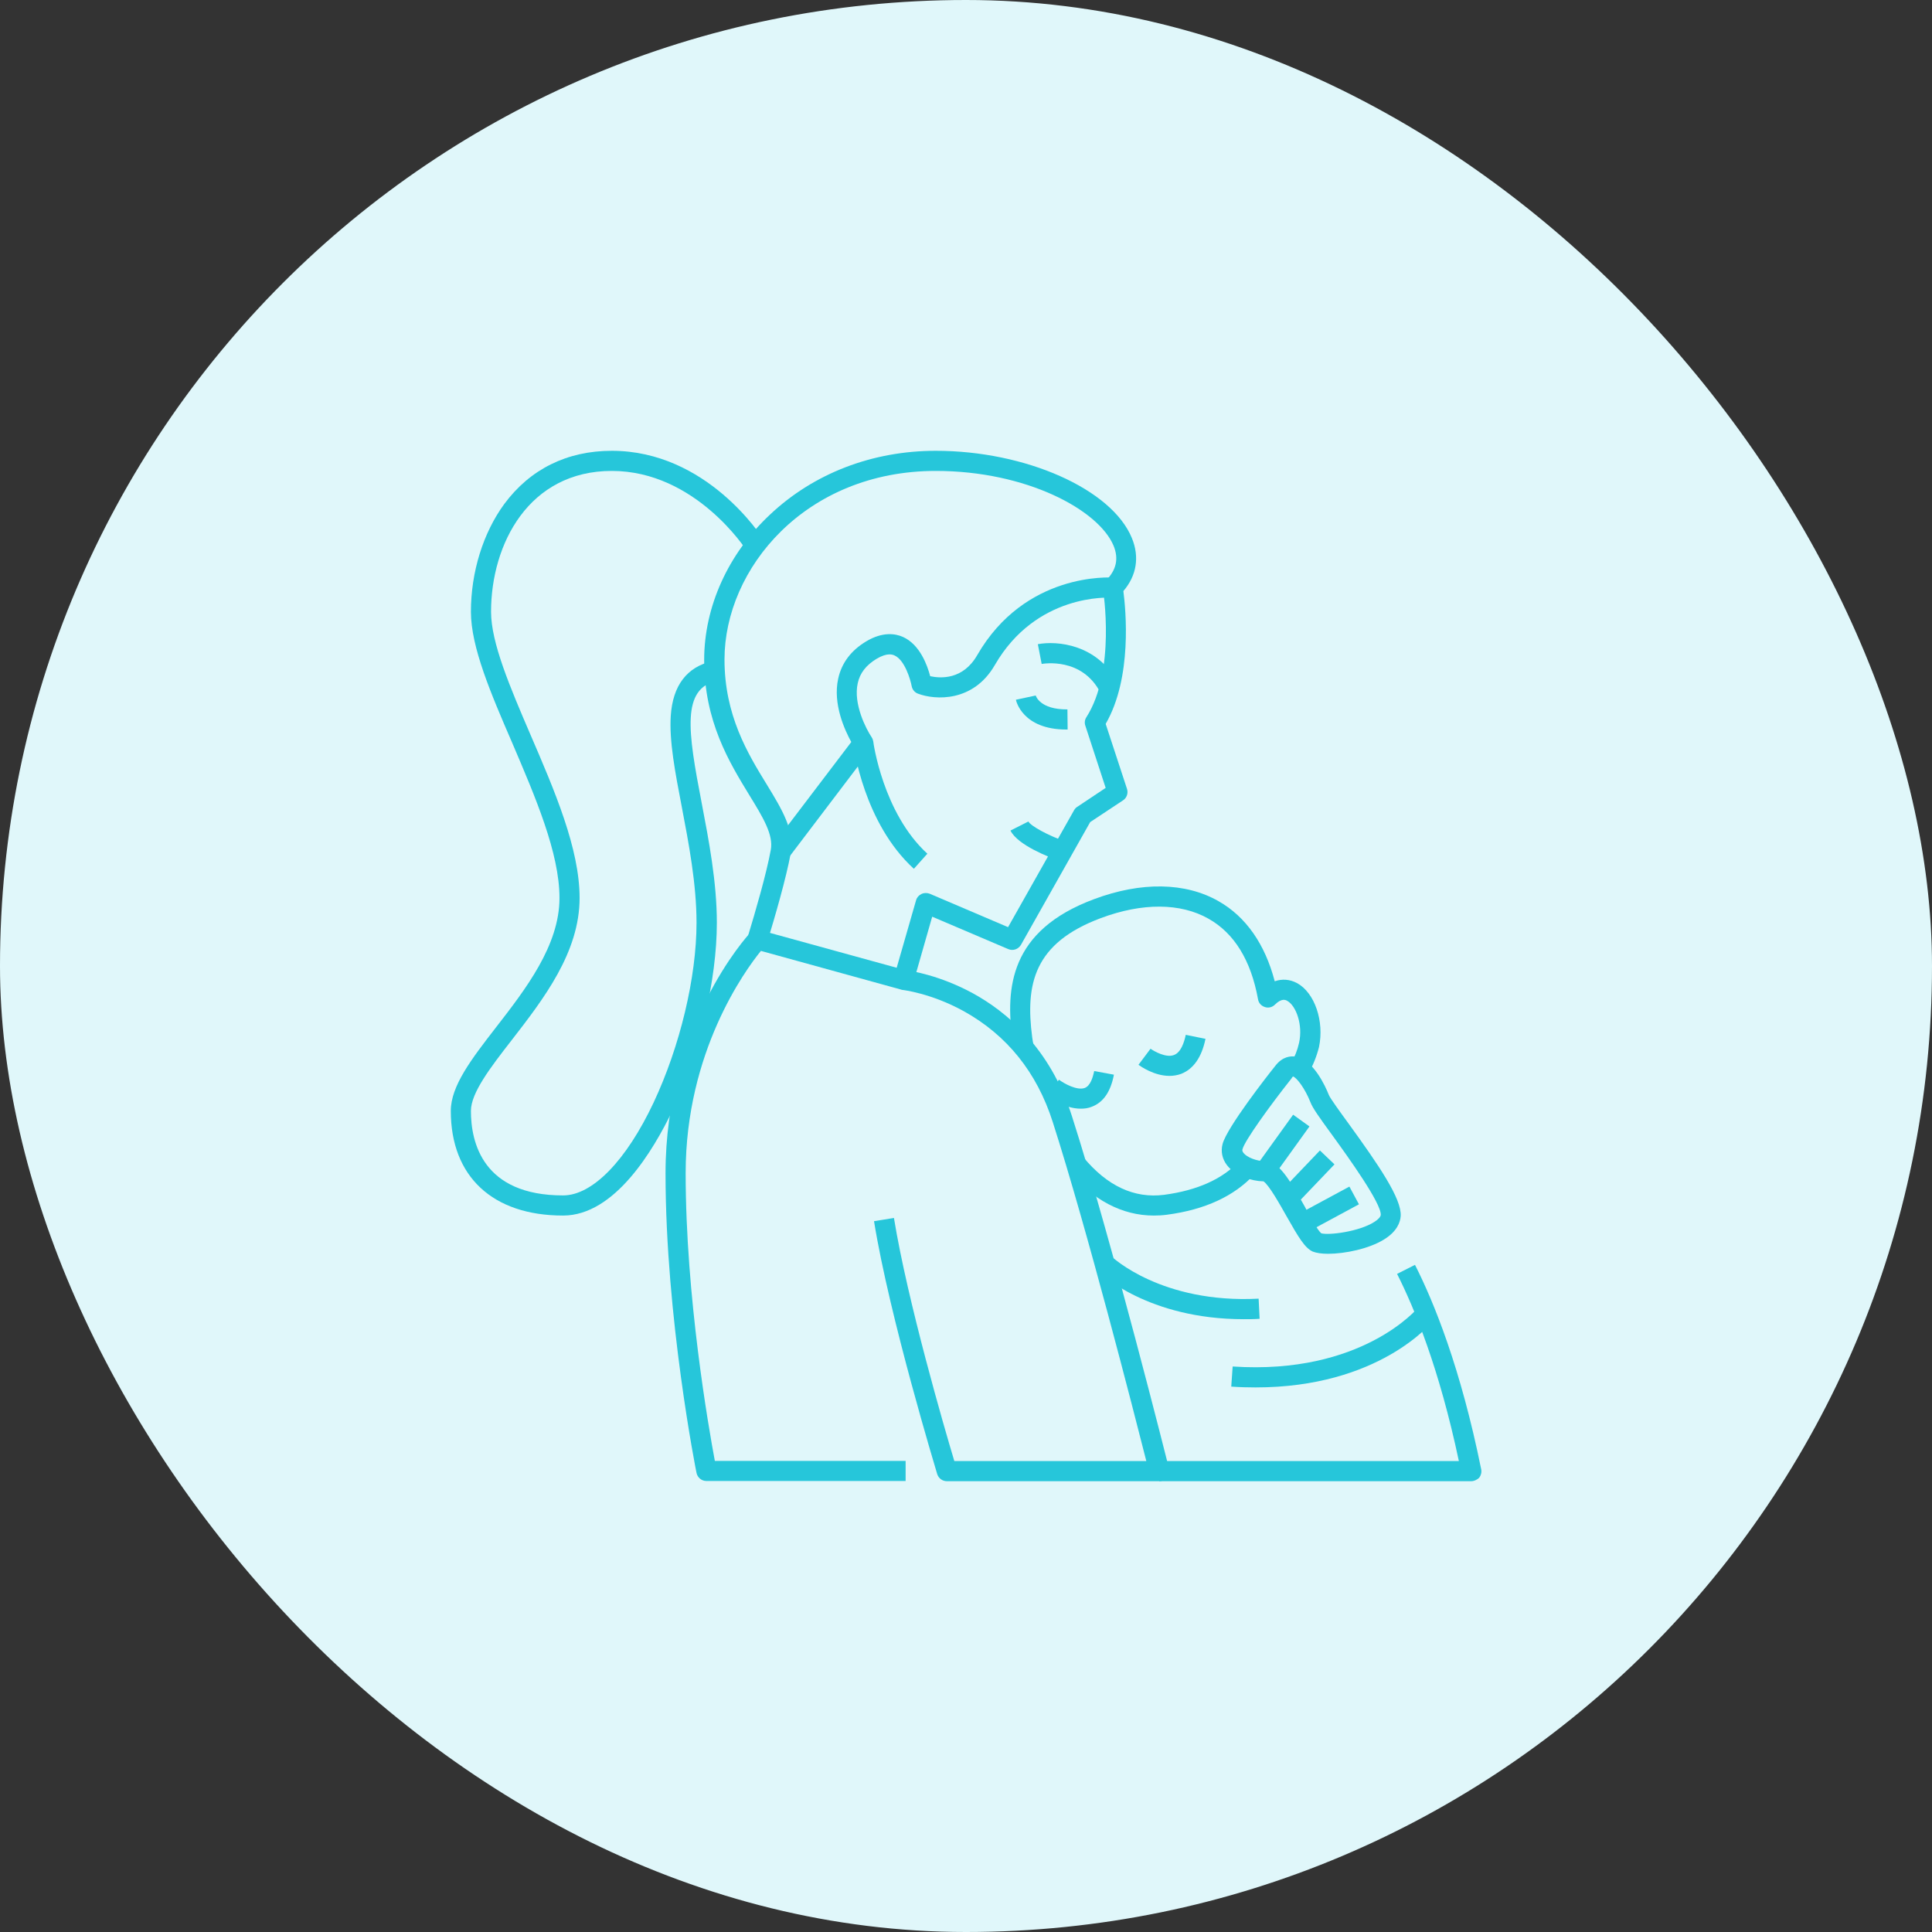 <svg width="150" height="150" viewBox="0 0 150 150" fill="none" xmlns="http://www.w3.org/2000/svg">
<rect x="0" y="0" width="150" height="150" fill="#333333" stroke="none"/>
<rect width="150" height="150" rx="75" fill="#E0F7FA"/>
<g clip-path="url(#clip0_3072_6664)">
<path d="M70.906 76.312L69.406 75.875L71.125 69.891C71.188 69.672 71.344 69.5 71.547 69.406C71.75 69.312 71.984 69.312 72.188 69.391L78.266 71.984L83.391 62.906C83.453 62.797 83.531 62.703 83.641 62.641L85.844 61.172L84.266 56.344C84.188 56.125 84.219 55.875 84.344 55.688C86.656 52.078 85.641 45.828 85.641 45.766C85.594 45.516 85.688 45.266 85.859 45.078C86.672 44.266 86.875 43.375 86.453 42.359C85.281 39.578 79.688 36.562 72.656 36.562C62.516 36.562 56.25 44.156 56.25 51.203C56.25 55.547 58.062 58.516 59.531 60.906C60.703 62.828 61.719 64.484 61.391 66.25C61.031 68.203 60.188 71.109 59.547 73.219L58.047 72.766C58.672 70.703 59.5 67.859 59.844 65.984C60.062 64.812 59.234 63.453 58.188 61.75C56.625 59.188 54.672 56.016 54.672 51.234C54.672 47.109 56.531 43 59.766 39.969C63.172 36.75 67.734 35 72.656 35C79.625 35 86.312 37.969 87.875 41.766C88.484 43.234 88.25 44.688 87.219 45.891C87.406 47.359 87.922 52.609 85.844 56.203L87.5 61.25C87.609 61.578 87.484 61.953 87.188 62.141L84.641 63.828L79.266 73.359C79.062 73.703 78.641 73.844 78.281 73.688L72.375 71.172L70.906 76.312Z" fill="#26C6DA"/>
<path d="M61.25 66.562L60 65.625L66.094 57.609C65.594 56.703 64.641 54.656 65.078 52.688C65.344 51.469 66.078 50.5 67.25 49.797C68.531 49.031 69.516 49.188 70.109 49.453C71.422 50.047 72 51.656 72.219 52.5C73.016 52.672 74.766 52.797 75.875 50.859C79.594 44.422 86.172 44.828 86.453 44.844L86.344 46.406C86.109 46.391 80.453 46.062 77.234 51.641C75.562 54.531 72.609 54.359 71.281 53.859C71.016 53.766 70.828 53.531 70.781 53.266C70.688 52.766 70.25 51.25 69.453 50.891C69.312 50.828 68.906 50.641 68.047 51.156C67.25 51.641 66.766 52.25 66.594 53.047C66.234 54.656 67.25 56.609 67.672 57.234C67.859 57.516 67.844 57.875 67.641 58.141L61.25 66.562Z" fill="#26C6DA"/>
<path d="M82.797 56.641C79.391 56.641 78.891 54.422 78.875 54.328L80.406 54V53.984C80.422 54.031 80.734 55.094 82.875 55.078L82.891 56.641C82.844 56.641 82.828 56.641 82.797 56.641Z" fill="#26C6DA"/>
<path d="M85.438 53.781C84 51 81.016 51.531 80.875 51.547L80.578 50.015C82.047 49.734 85.219 50 86.812 53.062L85.438 53.781Z" fill="#26C6DA"/>
<path d="M82.219 66.828C81.484 66.562 79.016 65.625 78.453 64.484L79.844 63.781C80.016 64.125 81.391 64.875 82.734 65.344L82.219 66.828Z" fill="#26C6DA"/>
<path d="M43.719 94.375C38.25 94.375 35 91.344 35 86.25C35 84.312 36.609 82.219 38.484 79.797C40.812 76.797 43.438 73.406 43.438 69.719C43.438 66.219 41.562 61.875 39.766 57.672C38.109 53.844 36.562 50.234 36.562 47.5C36.562 44.406 37.516 41.359 39.156 39.125C41.156 36.422 44.031 35 47.5 35C54.875 35 59.125 41.641 59.297 41.922L57.969 42.75C57.938 42.688 54 36.562 47.5 36.562C41.062 36.562 38.125 42.234 38.125 47.5C38.125 49.906 39.609 53.375 41.188 57.047C43.062 61.391 45 65.891 45 69.719C45 73.938 42.203 77.562 39.719 80.766C38.094 82.859 36.562 84.844 36.562 86.25C36.562 88.703 37.484 92.812 43.719 92.812C46 92.812 48.625 90.109 50.75 85.594C52.797 81.234 54.078 75.875 54.078 71.641C54.078 68.625 53.469 65.453 52.938 62.672C52.406 59.906 51.953 57.516 52.078 55.578C52.234 53.219 53.328 51.781 55.312 51.328L55.672 52.844C52.906 53.484 53.391 56.719 54.484 62.375C55.031 65.234 55.656 68.484 55.656 71.641C55.656 76.094 54.328 81.703 52.188 86.266C50.734 89.281 47.734 94.375 43.719 94.375Z" fill="#26C6DA"/>
<path d="M89.578 94.375C87.125 94.375 84.828 93.172 82.906 90.844L84.109 89.844C85.953 92.078 88.062 93.062 90.375 92.766C92.969 92.422 94.938 91.531 96.234 90.125L97.391 91.172C95.844 92.859 93.562 93.922 90.594 94.312C90.25 94.359 89.906 94.375 89.578 94.375Z" fill="#26C6DA"/>
<path d="M101.547 83.391L100.219 82.578C100.516 82.078 100.734 81.531 100.859 80.969C101.172 79.562 100.625 78.078 99.937 77.703C99.828 77.641 99.516 77.469 98.984 78C98.781 78.203 98.484 78.281 98.203 78.187C97.922 78.094 97.719 77.875 97.672 77.578C97.125 74.562 95.828 72.453 93.828 71.328C91.656 70.094 88.687 70.078 85.469 71.281C80.281 73.219 79.594 76.391 80.141 80.547C80.172 80.75 80.203 80.969 80.25 81.187L78.719 81.469C78.672 81.219 78.625 80.969 78.609 80.75C78.062 76.703 78.391 72.25 84.937 69.812C88.609 68.437 92.047 68.5 94.609 69.969C96.734 71.172 98.219 73.312 98.969 76.187C99.547 75.984 100.141 76.031 100.703 76.328C102.078 77.078 102.828 79.297 102.406 81.297C102.219 82.031 101.937 82.75 101.547 83.391Z" fill="#26C6DA"/>
<path d="M103.109 97.344C102.609 97.344 102.203 97.281 101.922 97.172C101.297 96.891 100.797 96.031 99.875 94.406C99.391 93.547 98.516 91.984 98.094 91.719C97.172 91.703 95.906 91.297 95.266 90.469C94.891 89.984 94.766 89.391 94.922 88.813C95.266 87.531 98.375 83.547 99.016 82.75C99.578 82.016 100.219 81.984 100.562 82.031C101.953 82.219 102.922 84.375 103.172 85.016C103.281 85.281 104.031 86.313 104.703 87.234C107.047 90.469 108.828 93.063 108.75 94.406C108.719 94.891 108.469 95.609 107.453 96.234C106.297 96.953 104.422 97.344 103.109 97.344ZM102.578 95.75C103.109 95.922 105.516 95.641 106.719 94.859C107.016 94.672 107.187 94.469 107.203 94.328C107.25 93.422 104.687 89.859 103.453 88.156C102.437 86.766 101.906 86.016 101.75 85.594C101.297 84.453 100.656 83.656 100.391 83.578C100.375 83.594 100.328 83.625 100.281 83.703V83.719C98.547 85.906 96.641 88.563 96.469 89.219C96.438 89.313 96.453 89.391 96.547 89.516C96.812 89.859 97.578 90.156 98.219 90.156C99.266 90.156 100.062 91.484 101.281 93.641C101.672 94.391 102.297 95.516 102.578 95.75Z" fill="#26C6DA"/>
<path d="M90 115H73.516C73.172 115 72.875 114.781 72.766 114.453C72.734 114.328 69.062 102.281 67.859 94.812L69.406 94.562C70.453 101.016 73.359 111 74.094 113.437H89C88.031 109.625 84.422 95.5 81.734 87.109C80.5 83.25 78.172 80.359 74.812 78.5C72.281 77.109 70.094 76.859 70.078 76.859C70.031 76.859 70 76.844 69.953 76.828L59.078 73.828C57.844 75.344 53.234 81.672 53.234 91.078C53.234 100.672 55.016 110.828 55.5 113.422H70.312V114.984H54.844C54.469 114.984 54.156 114.719 54.078 114.359C54.047 114.234 51.672 102.297 51.672 91.094C51.672 79.656 57.969 72.719 58.234 72.437C58.438 72.219 58.734 72.141 59.016 72.219L70.312 75.328C70.734 75.375 72.953 75.719 75.516 77.109C78.094 78.516 81.516 81.312 83.219 86.641C86.344 96.391 90.719 113.859 90.766 114.031C90.828 114.266 90.766 114.516 90.625 114.703C90.469 114.891 90.234 115 90 115Z" fill="#26C6DA"/>
<path d="M90.797 83.531C89.594 83.531 88.547 82.781 88.391 82.672L89.328 81.422C89.609 81.625 90.547 82.156 91.156 81.906C91.688 81.703 91.938 80.938 92.062 80.344L93.594 80.656C93.297 82.094 92.656 83 91.703 83.375C91.406 83.484 91.094 83.531 90.797 83.531Z" fill="#26C6DA"/>
<path d="M83.906 86.078C82.625 86.078 81.438 85.188 81.266 85.062L82.219 83.828C82.609 84.125 83.625 84.688 84.219 84.469C84.656 84.297 84.844 83.672 84.953 83.156L86.484 83.438C86.234 84.75 85.672 85.578 84.781 85.922C84.484 86.047 84.188 86.078 83.906 86.078Z" fill="#26C6DA"/>
<path d="M114.219 115H90V113.438H113.266C111.75 106.266 109.828 101.594 108.469 98.906L109.859 98.203C111.328 101.094 113.406 106.203 115 114.078C115.047 114.312 114.984 114.547 114.844 114.734C114.672 114.891 114.453 115 114.219 115Z" fill="#26C6DA"/>
<path d="M96.562 102.422C89.125 102.422 85.375 98.844 85.219 98.672L86.312 97.562C86.344 97.594 90.172 101.219 97.719 100.828L97.797 102.391C97.375 102.422 96.969 102.422 96.562 102.422Z" fill="#26C6DA"/>
<path d="M100.398 86.545L101.666 87.457L98.829 91.403L97.56 90.49L100.398 86.545Z" fill="#26C6DA"/>
<path d="M102.479 89.322L103.608 90.402L100.531 93.621L99.402 92.542L102.479 89.322Z" fill="#26C6DA"/>
<path d="M104.766 92.127L105.508 93.502L101.465 95.684L100.723 94.309L104.766 92.127Z" fill="#26C6DA"/>
<path d="M97.484 107.719C96.875 107.719 96.25 107.703 95.594 107.656L95.703 106.094C105.75 106.766 110.063 101.563 110.109 101.516L111.328 102.484C111.141 102.719 107.047 107.719 97.484 107.719Z" fill="#26C6DA"/>
<path d="M70.953 67.453C67.062 63.906 66.281 58 66.25 57.75L67.797 57.547C67.797 57.609 68.547 63.125 72 66.281L70.953 67.453Z" fill="#26C6DA"/>
</g>
<defs>
<clipPath id="clip0_3072_6664">
<rect width="80" height="80" fill="white" transform="translate(35 35)"/>
</clipPath>
</defs>
</svg>
